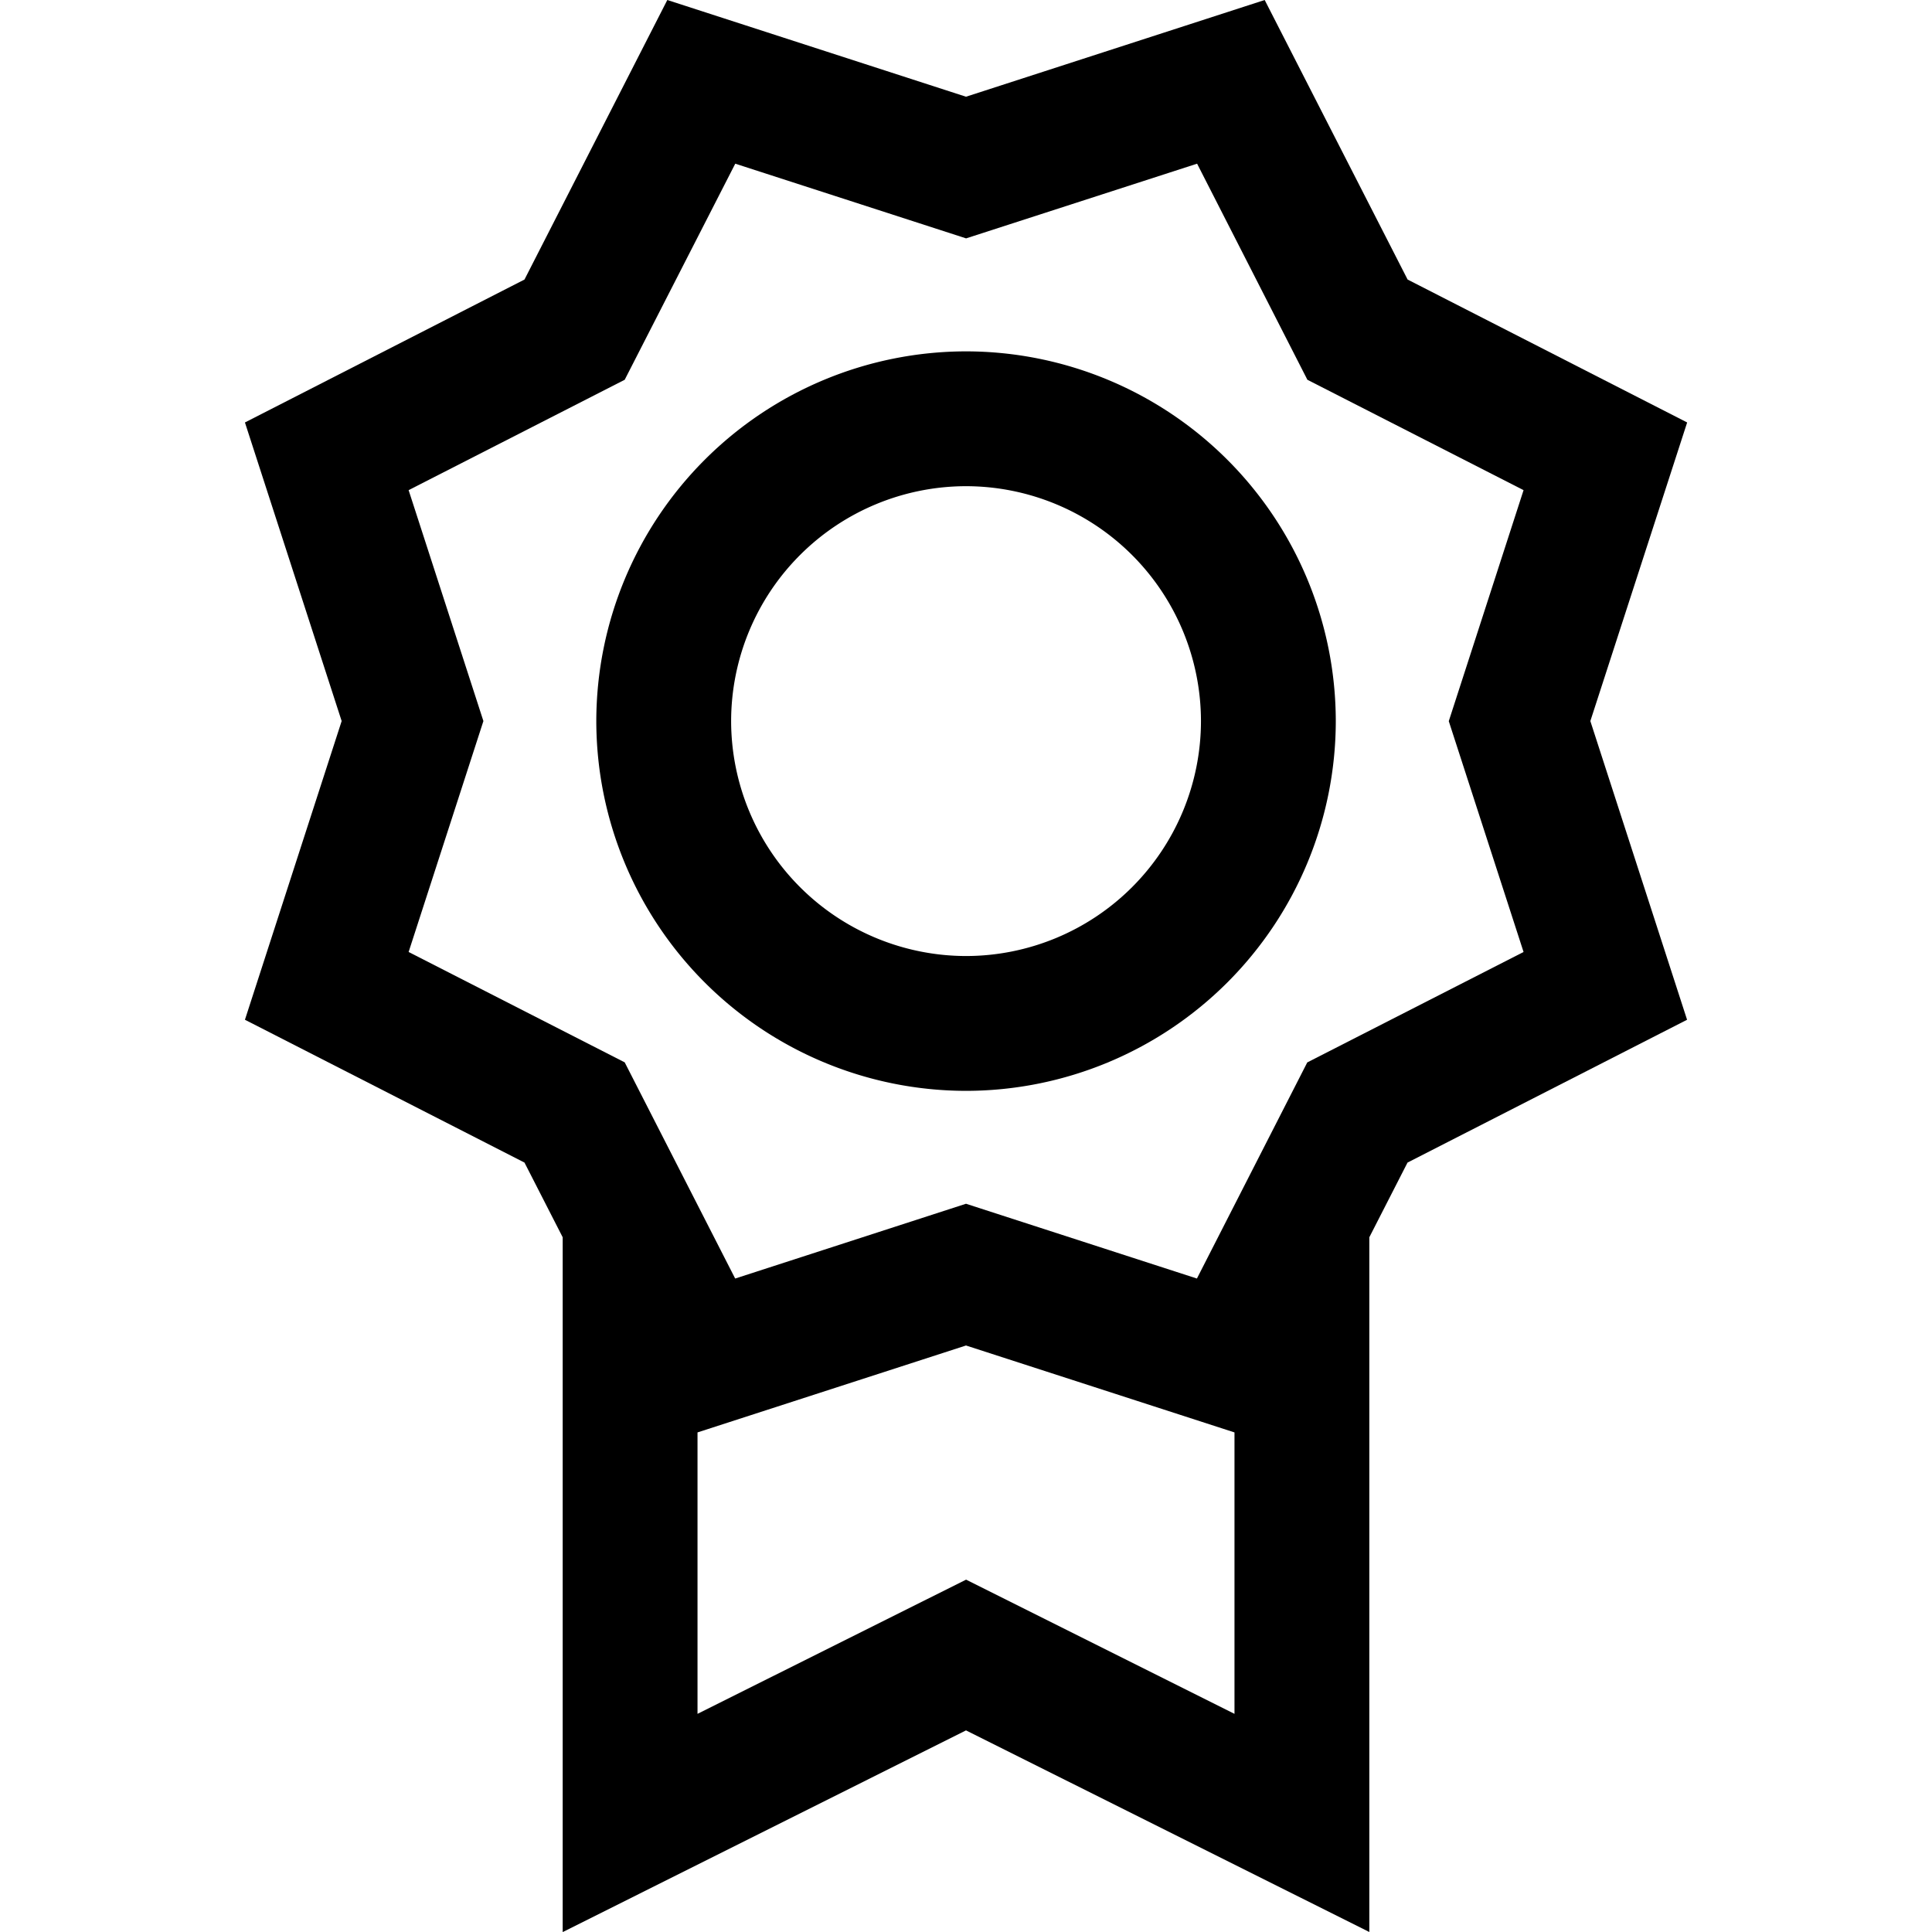 <?xml version="1.0" encoding="UTF-8"?>
<svg xmlns="http://www.w3.org/2000/svg" xml:space="preserve" viewBox="0 0 214.94 214.94">
  <path d="m187.7 47-31.1-15.9L140.7 0l-33.23 10.76L74.24 0 58.35 31.1 27.25 47l10.76 33.22-10.76 33.23 31.1 15.89 4.25 8.31v77.3l44.87-22.44 44.87 22.43v-77.29l4.25-8.31 31.1-15.89-10.76-33.23L187.7 47zm-80.22 128.74L77.6 190.67v-31.31l29.87-9.67 29.87 9.67v31.31l-29.86-14.93zm37.96-57.55-12.28 24.05-25.69-8.32-25.68 8.32-12.29-24.05-24.04-12.28 8.32-25.69-8.32-25.69L69.5 42.25l12.3-24.04 25.68 8.31 25.7-8.31 12.27 24.04 24.05 12.28-8.32 25.7 8.32 25.68-24.05 12.28z"></path>
  <path d="M107.47 39.09a41.18 41.18 0 0 0-41.13 41.13 41.18 41.18 0 0 0 41.13 41.14 41.18 41.18 0 0 0 41.14-41.14 41.18 41.18 0 0 0-41.14-41.13zm0 67.27a26.17 26.17 0 0 1-26.13-26.14 26.16 26.16 0 0 1 26.13-26.13 26.16 26.16 0 0 1 26.14 26.13 26.16 26.16 0 0 1-26.14 26.14z"></path>
</svg>
